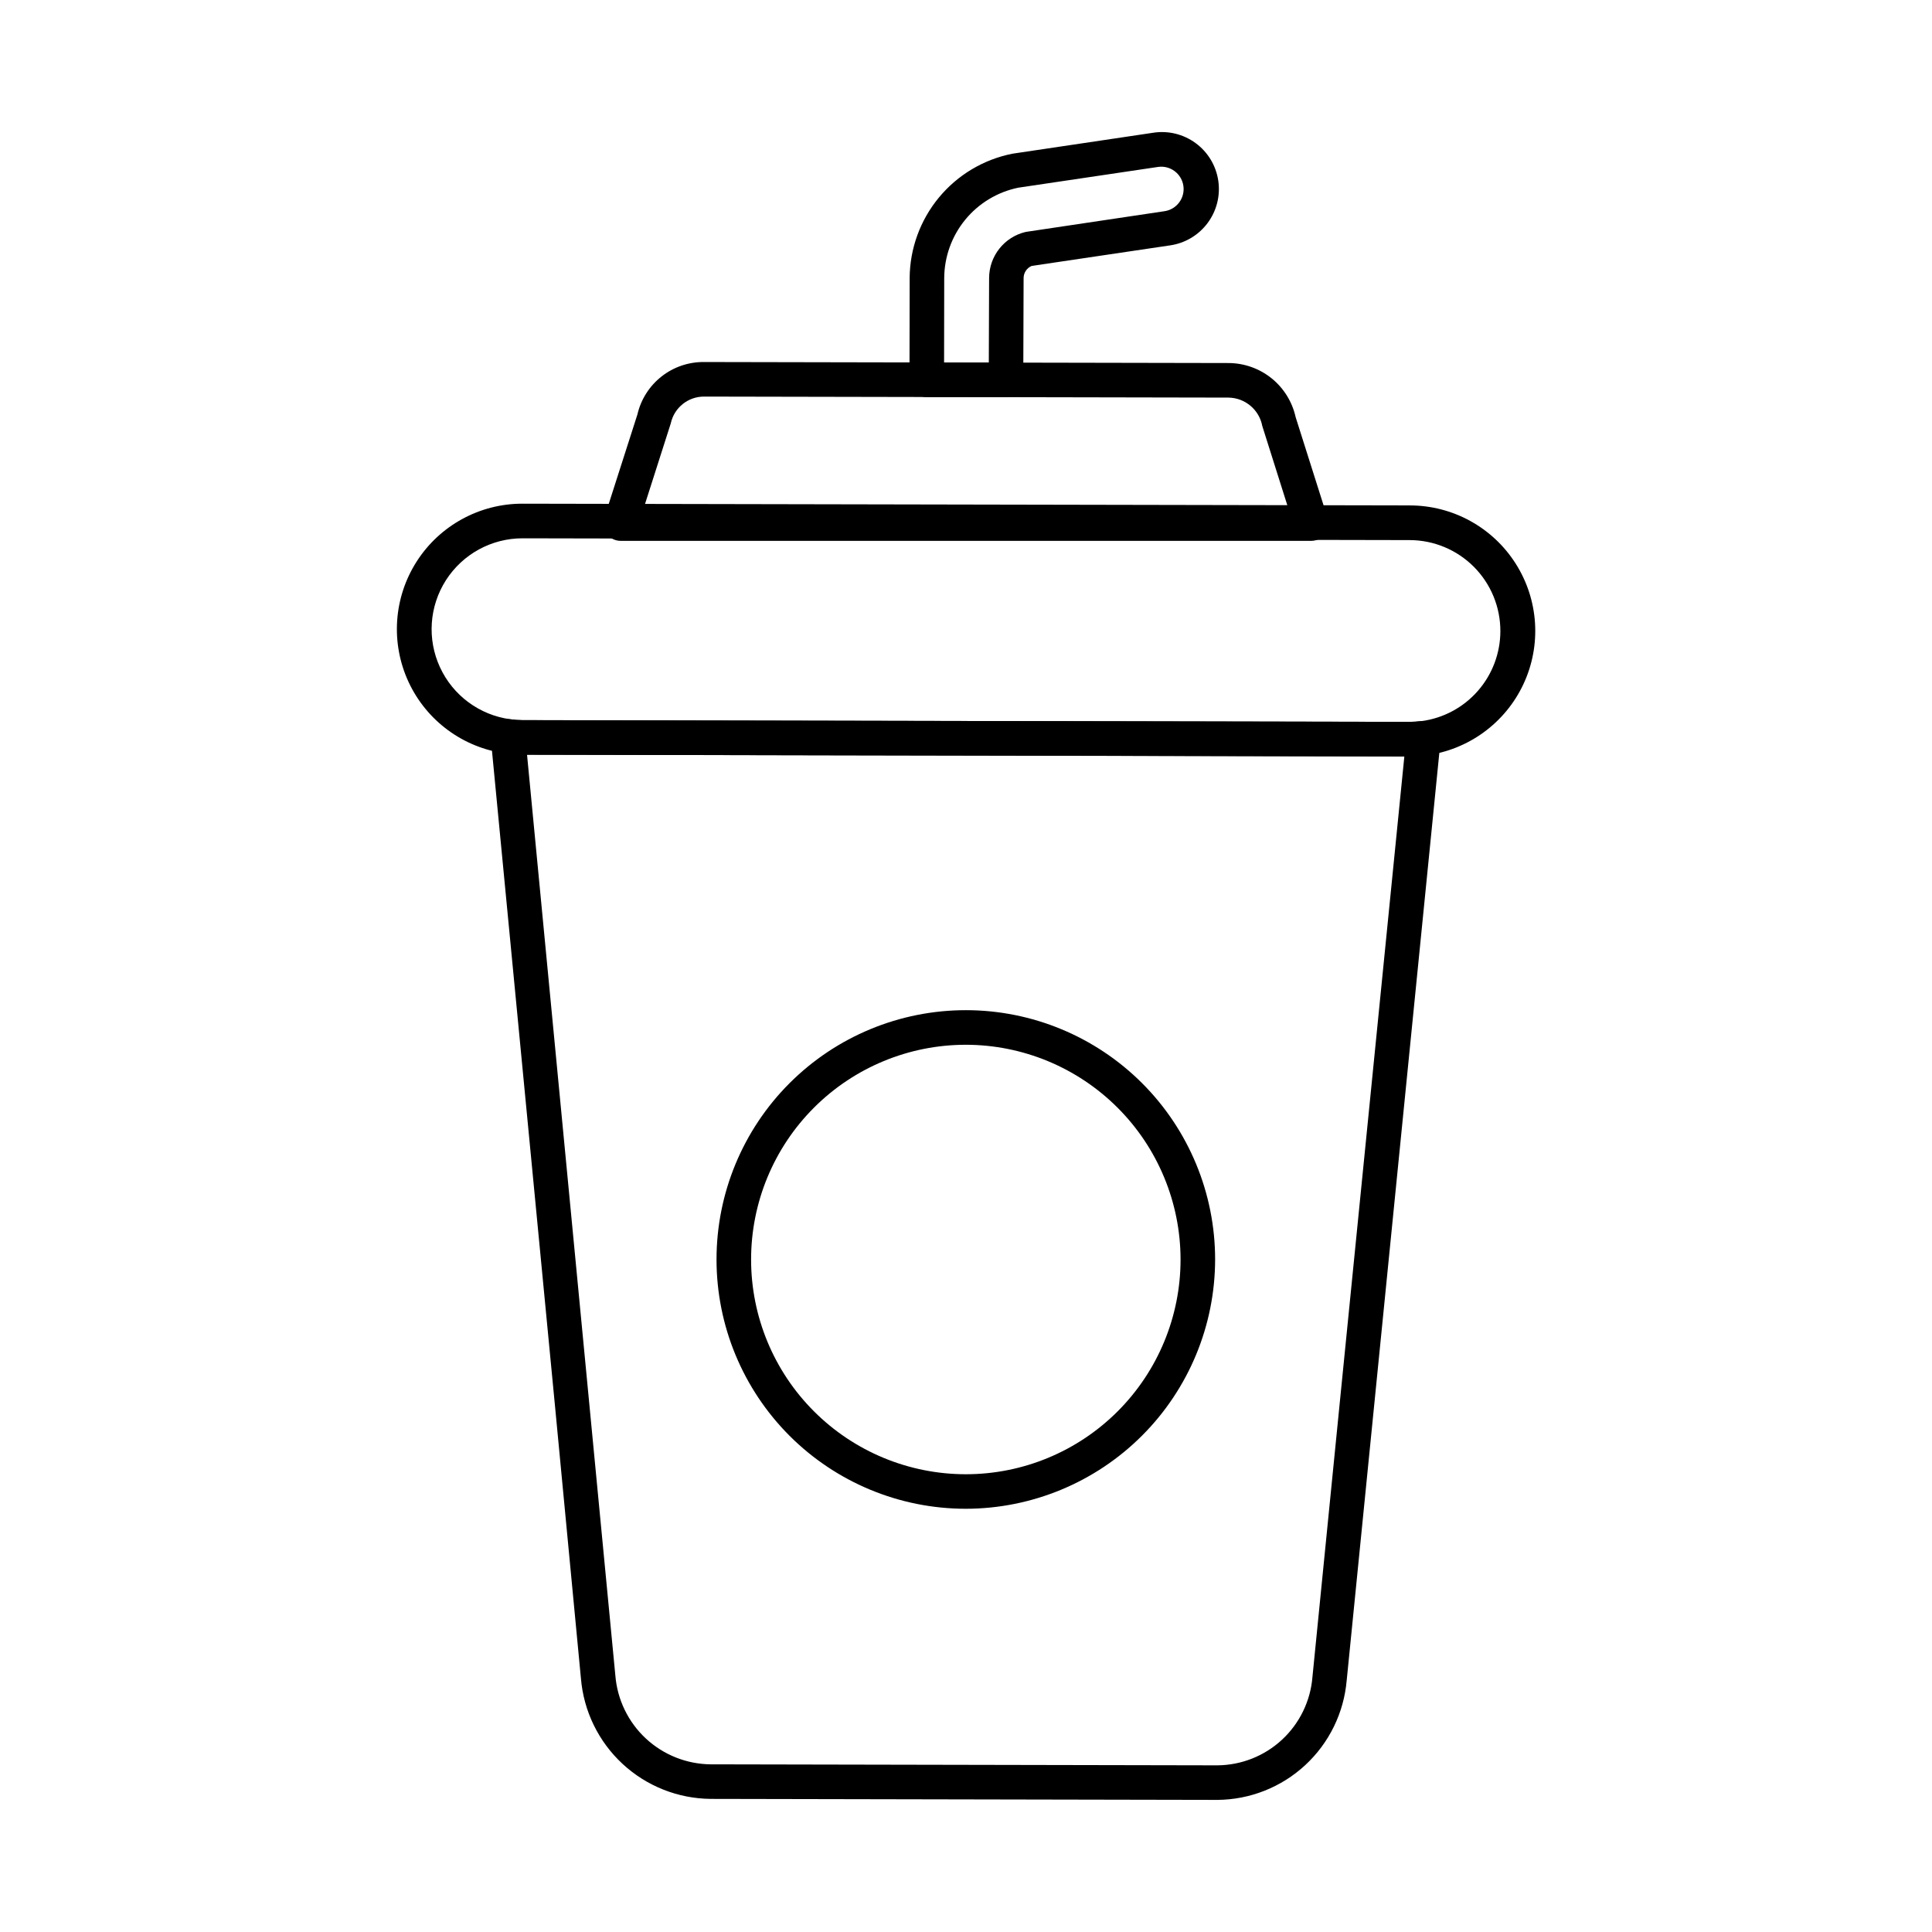 <?xml version="1.0" encoding="UTF-8"?>
<!-- Uploaded to: SVG Repo, www.svgrepo.com, Generator: SVG Repo Mixer Tools -->
<svg fill="#000000" width="800px" height="800px" version="1.1" viewBox="144 144 512 512" xmlns="http://www.w3.org/2000/svg">
 <g>
  <path d="m410.61 249.24h-21.008c-2.527 0-4.578-2.051-4.578-4.582l0.047-26.957h-0.004c0.043-7.793 2.781-15.332 7.742-21.34 4.965-6.008 11.852-10.117 19.496-11.629l37.207-5.539h0.004c3.981-0.645 8.055 0.332 11.312 2.715 3.258 2.379 5.426 5.961 6.023 9.953 0.598 3.988-0.43 8.051-2.848 11.277-2.418 3.231-6.027 5.356-10.023 5.906l-36.582 5.43c-1.305 0.559-2.148 1.848-2.133 3.266l-0.09 26.93-0.004 0.004c-0.008 2.516-2.043 4.555-4.562 4.566zm-16.418-9.16h11.852l0.078-22.352c-0.008-5.844 4.008-10.926 9.699-12.266l36.809-5.496c3.238-0.492 5.465-3.512 4.973-6.746-0.488-3.238-3.508-5.465-6.746-4.977l-37.008 5.496c-5.523 1.137-10.492 4.137-14.062 8.5-3.574 4.367-5.535 9.828-5.559 15.469z"/>
  <path d="m466.6 620.99h-0.188l-134.05-0.266c-8.68-0.07-17.02-3.379-23.383-9.281-6.363-5.898-10.297-13.961-11.023-22.609l-6.852-71.977-17.051-177.27c-0.137-1.398 0.379-2.789 1.402-3.758 1.023-0.965 2.43-1.41 3.824-1.211 1.031 0.152 2.074 0.227 3.117 0.227l235.11 0.457c1.074-0.008 2.144-0.07 3.207-0.195 1.375-0.141 2.742 0.336 3.731 1.305 0.98 0.973 1.469 2.336 1.332 3.707l-24.883 249.16-0.004 0.004c-0.73 8.609-4.652 16.633-10.996 22.5s-14.652 9.152-23.293 9.207zm-182.93-276.98 23.406 244.04c0.516 6.367 3.398 12.312 8.074 16.664 4.68 4.352 10.816 6.797 17.207 6.852l134.09 0.266h0.141c6.363-0.039 12.48-2.457 17.148-6.781 4.664-4.324 7.547-10.238 8.07-16.578l7.219-72.492 17.141-171.51z"/>
  <path d="m491.5 287.33h-183.04c-1.465 0-2.84-0.699-3.699-1.883-0.863-1.184-1.109-2.707-0.66-4.098l8.832-27.551h-0.004c0.93-3.973 3.184-7.512 6.391-10.031 3.207-2.519 7.18-3.867 11.258-3.828h0.141l138.87 0.27h0.004c4.148 0.02 8.168 1.449 11.398 4.055 3.227 2.606 5.473 6.234 6.367 10.285l8.5 26.828c0.438 1.391 0.188 2.906-0.676 4.082-0.859 1.176-2.231 1.871-3.688 1.871zm-176.76-9.16h170.5l-6.719-21.27c-0.812-4.312-4.547-7.461-8.938-7.531l-138.91-0.27h-0.07 0.004c-4.254-0.02-7.945 2.941-8.844 7.102z"/>
  <path d="m517.5 344.45-235.11-0.457v-0.004c-1.488 0-2.973-0.105-4.441-0.324-11.238-1.527-20.922-8.676-25.691-18.965-4.766-10.293-3.957-22.305 2.144-31.863 6.102-9.559 16.656-15.348 27.996-15.355l235.21 0.457v0.004c11.379 0 21.965 5.82 28.066 15.426 6.102 9.602 6.871 21.66 2.039 31.961-4.832 10.301-14.598 17.414-25.883 18.863-1.434 0.164-2.879 0.25-4.324 0.258zm-235.02-57.793c-8.223-0.004-15.875 4.184-20.305 11.109-4.426 6.926-5.019 15.629-1.566 23.09 3.449 7.461 10.469 12.645 18.613 13.754 1.051 0.156 2.113 0.234 3.172 0.234l235.11 0.457h0.004c1.07-0.008 2.141-0.07 3.203-0.195 5.781-0.77 11.086-3.613 14.93-8s5.965-10.02 5.973-15.852c0.008-6.387-2.519-12.52-7.031-17.047-4.516-4.523-10.641-7.07-17.031-7.074z"/>
  <path d="m399.93 543.84c-17.52-0.004-34.32-6.969-46.707-19.359-12.383-12.395-19.34-29.195-19.336-46.715 0-17.52 6.961-34.324 19.352-46.711 12.387-12.387 29.191-19.348 46.711-19.348 17.52-0.004 34.32 6.957 46.711 19.34 12.391 12.387 19.355 29.188 19.359 46.707-0.016 17.523-6.988 34.324-19.375 46.711-12.391 12.391-29.191 19.359-46.715 19.375zm0-122.97v0.004c-15.094 0.004-29.566 6.008-40.234 16.684-10.668 10.676-16.656 25.152-16.648 40.246 0.004 15.094 6.004 29.566 16.684 40.234 10.676 10.668 25.152 16.656 40.246 16.652 15.094-0.008 29.562-6.008 40.23-16.688 10.668-10.676 16.66-25.152 16.652-40.246-0.02-15.086-6.027-29.551-16.699-40.215-10.676-10.664-25.141-16.66-40.23-16.668z"/>
 </g>
</svg>
